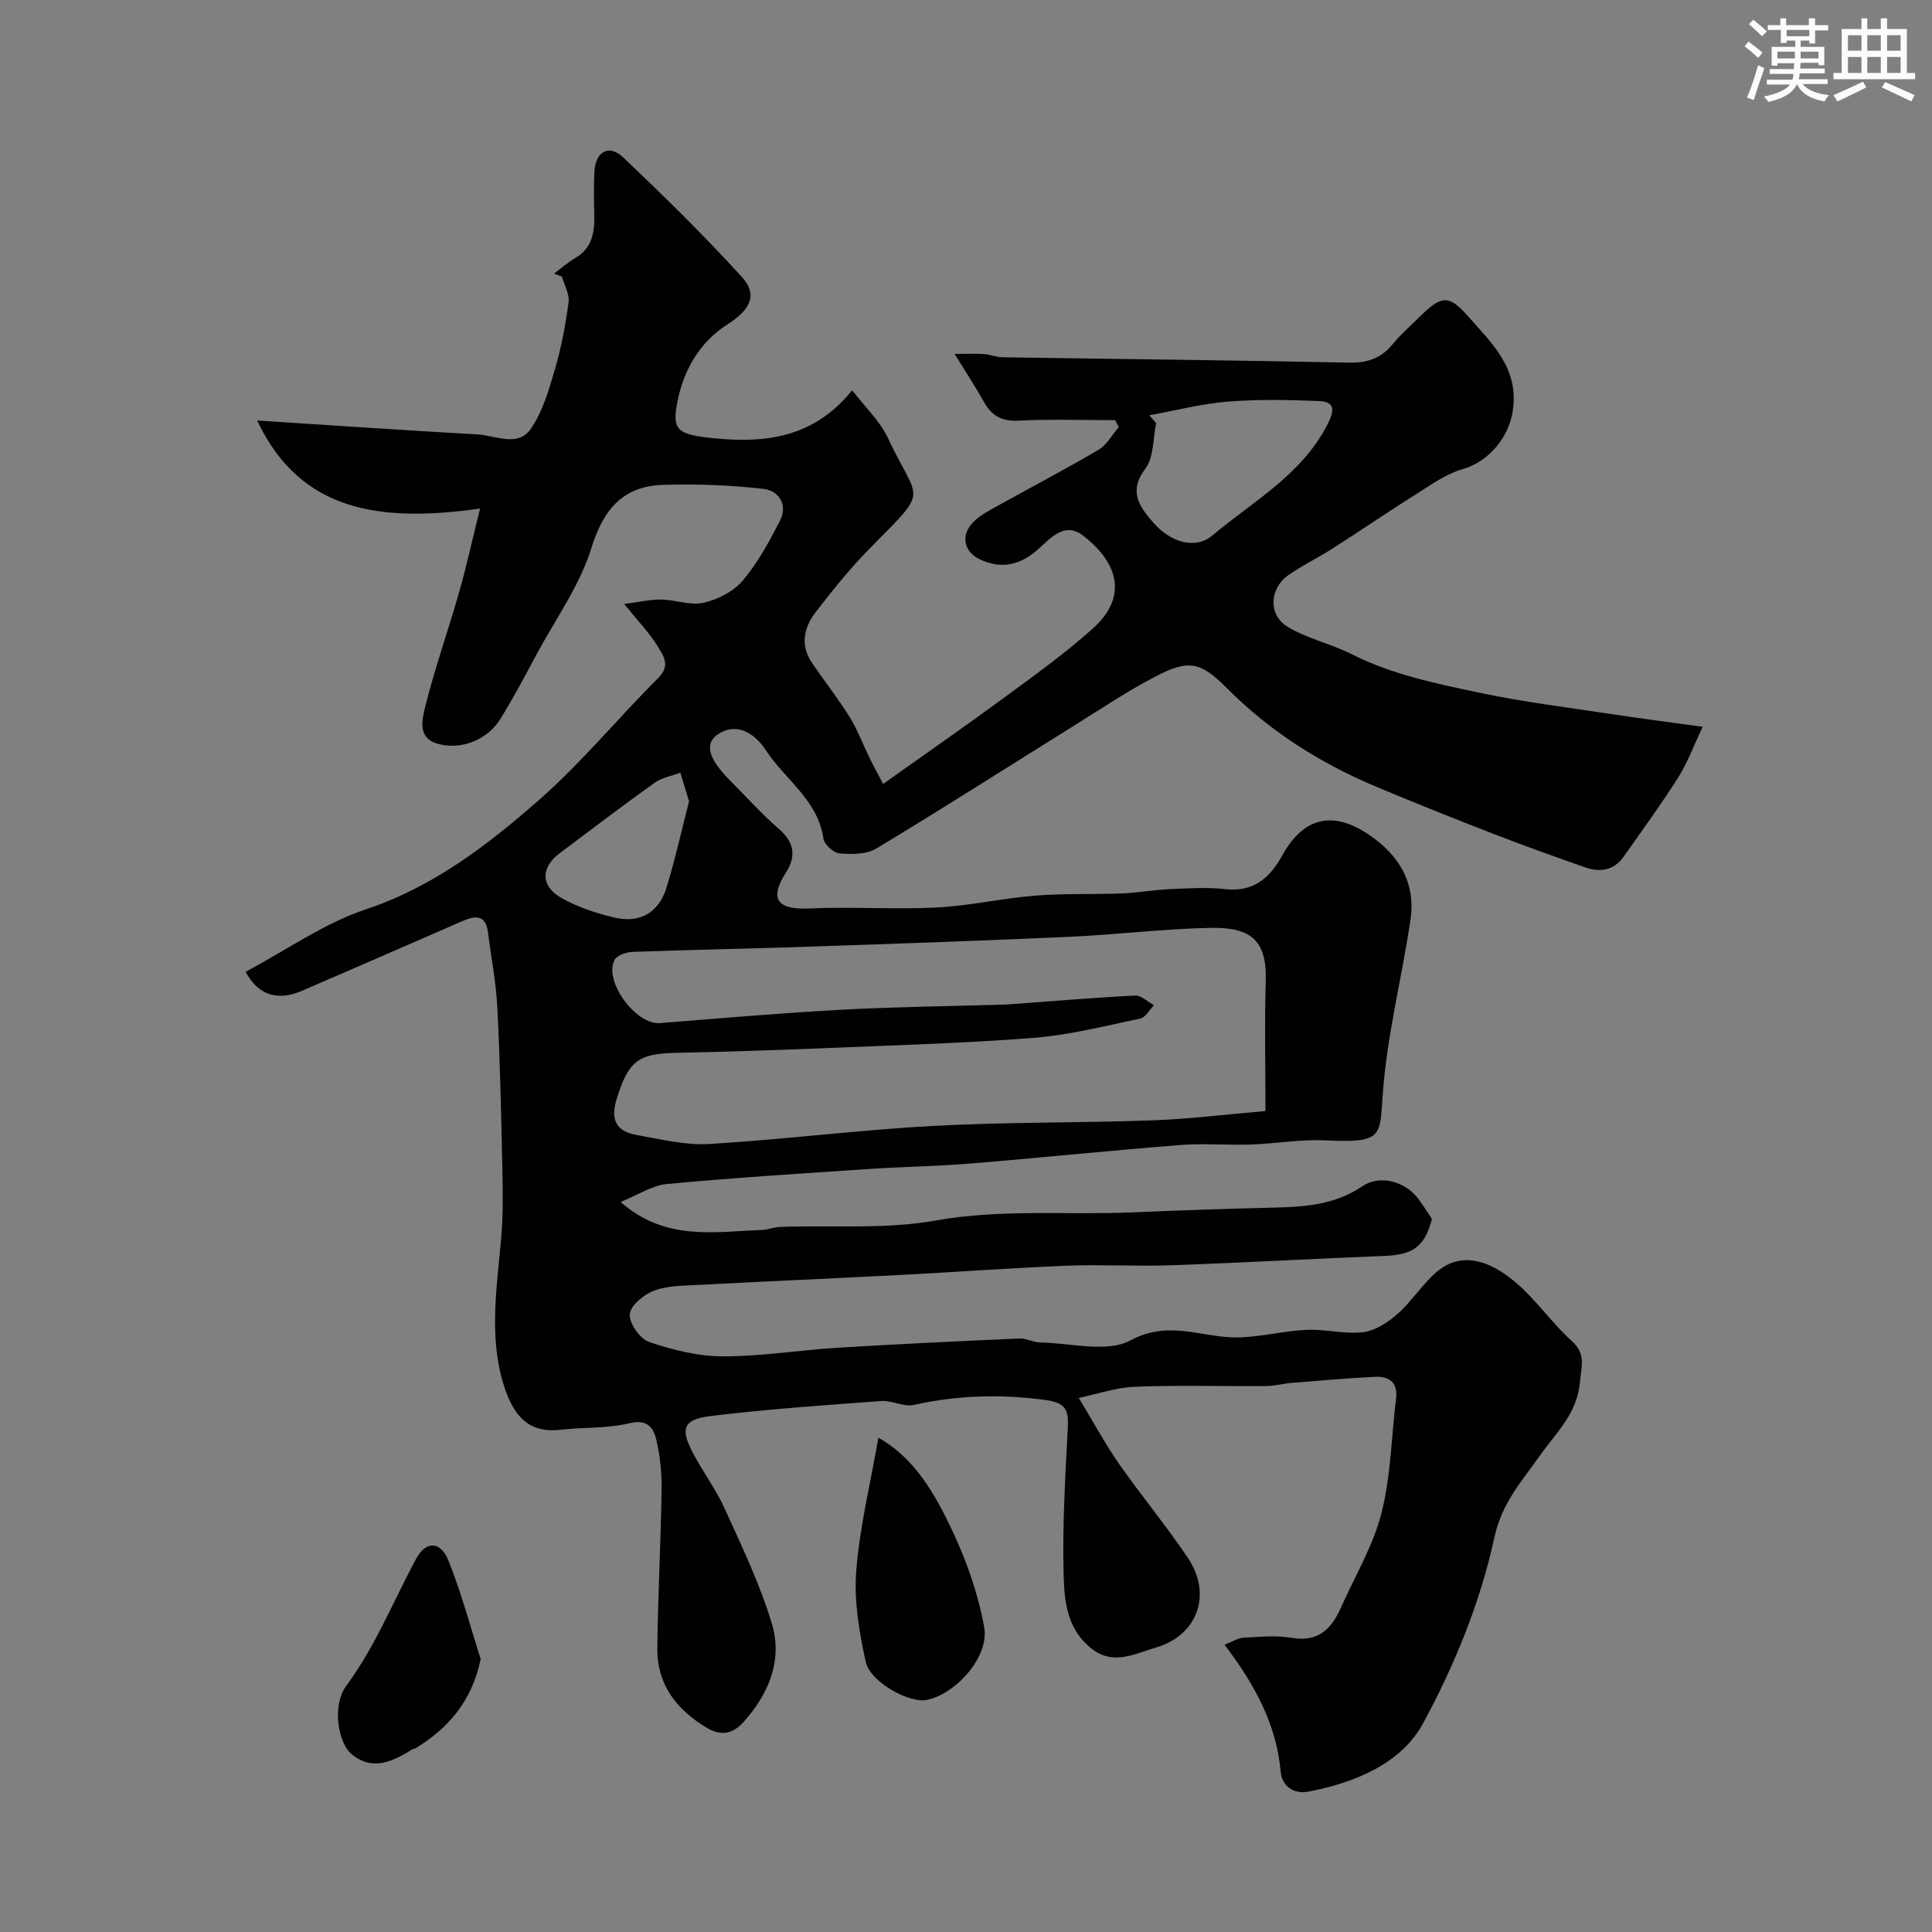<svg enable-background="new 0 0 400 400" viewBox="0 0 400 400" xmlns="http://www.w3.org/2000/svg"><rect x="0" y="0" width="400" height="400" fill="#808080" stroke="none"/><g fill="#010103"><path d="m50.86 201.2c8.52-4.54 16.28-10.07 24.92-12.94 13.93-4.64 25.07-13.24 35.69-22.52 8.89-7.77 16.46-17.05 24.85-25.41 2.55-2.54 1.01-4.6-.1-6.43-1.68-2.78-4.02-5.17-7-8.86 3.03-.38 5.36-.94 7.68-.91 2.93.04 6.03 1.29 8.75.67 2.94-.67 6.2-2.32 8.11-4.57 3.1-3.65 5.45-8.02 7.68-12.31 1.74-3.35-.13-6.33-3.36-6.7-6.84-.79-13.8-1.04-20.69-.84-8.38.24-12.46 5-14.98 13.16-2.37 7.67-7.33 14.54-11.21 21.74-2.46 4.57-4.87 9.18-7.61 13.58-2.77 4.46-8.38 6.58-13.26 5.04-3.87-1.22-2.92-5.04-2.35-7.35 1.97-8.01 4.76-15.83 7.03-23.77 1.5-5.23 2.66-10.56 4.38-17.48-20.12 2.8-37.07 1.03-46.15-18.24 15.14.97 30.35 2.02 45.58 2.88 3.74.21 8.38 2.7 11.04-1.11 2.5-3.59 3.79-8.14 5.05-12.44 1.32-4.51 2.19-9.18 2.81-13.84.22-1.67-.89-3.51-1.39-5.28-.54-.21-1.09-.42-1.63-.63 1.47-1.09 2.87-2.32 4.44-3.24 3.43-2.03 3.98-5.22 3.9-8.78-.07-3-.12-6 .02-9 .2-4.2 2.97-5.84 5.91-3.07 8.45 7.99 16.76 16.16 24.59 24.75 3.42 3.76 1.83 6.82-3.03 9.92-5.78 3.69-9.04 9.59-10.28 15.96-1.13 5.84-.19 6.83 7.89 7.59 10.1.95 20.23.02 28.29-9.97 2.73 3.57 5.76 6.38 7.38 9.84 6.35 13.63 8.88 10.13-3.53 22.69-4.15 4.2-7.89 8.84-11.49 13.53-2.38 3.1-3.12 6.76-.7 10.34 2.56 3.78 5.41 7.38 7.82 11.26 1.65 2.66 2.76 5.66 4.14 8.5.68 1.4 1.44 2.76 2.79 5.35 8.89-6.33 17.3-12.16 25.54-18.22 6.06-4.46 12.2-8.89 17.8-13.89 8.02-7.16 4.55-14.34-1.97-19.33-3.87-2.96-6.77.65-9.33 2.9-3.6 3.16-7.3 4.08-11.7 2.19-3.63-1.56-4.44-5.1-1.61-7.93 1.25-1.24 2.88-2.14 4.45-3.01 7.14-3.97 14.38-7.76 21.42-11.89 1.72-1.01 2.8-3.1 4.18-4.69-.24-.48-.48-.96-.72-1.45-6.7 0-13.42-.23-20.11.1-3.46.17-5.5-1.06-7.1-3.91-1.7-3.05-3.63-5.97-6.05-9.9 2.7 0 4.41-.09 6.1.03 1.28.09 2.55.64 3.82.66 23.93.37 47.87.61 71.8 1.11 3.84.08 6.64-.95 9.03-3.88 1.68-2.05 3.72-3.81 5.62-5.69 4.45-4.39 5.98-4.54 10 .04 4.92 5.6 10.59 10.76 9.17 19.67-.84 5.31-4.92 10.38-10.37 11.92-3.34.95-6.38 3.13-9.39 5.03-5.91 3.71-11.67 7.65-17.55 11.41-3.01 1.93-6.28 3.49-9.19 5.54-3.83 2.7-4.14 8.17-.16 10.61 4.05 2.48 8.96 3.51 13.24 5.67 8.32 4.21 17.34 6.07 26.29 7.97 9.4 2 18.99 3.16 28.51 4.61 5.61.85 11.23 1.56 17.96 2.49-1.91 4.03-3.14 7.46-5.04 10.46-3.56 5.61-7.49 11-11.32 16.43-2 2.83-4.82 3.32-7.91 2.24-6.28-2.21-12.56-4.44-18.77-6.85-8.19-3.18-16.36-6.43-24.46-9.83-11.57-4.85-22.03-11.44-30.94-20.38-5.45-5.47-7.85-6.12-14.79-2.51-5.92 3.08-11.49 6.83-17.16 10.36-13.57 8.45-27.03 17.06-40.72 25.3-2.03 1.22-5.08 1.21-7.6 1-1.23-.1-3.15-1.84-3.32-3.04-1.14-8.03-7.99-12.27-11.97-18.38-1.89-2.9-5.53-5.92-9.65-3.39-3.21 1.97-2.25 5.19 2.41 9.85 3.3 3.3 6.42 6.81 9.94 9.85 3.23 2.79 3.68 5.69 1.49 9.1-3.03 4.71-2.63 7.74 4.69 7.41 8.81-.41 17.68.24 26.49-.2 6.83-.34 13.6-1.91 20.43-2.46 5.97-.48 12-.22 18-.46 3.28-.13 6.53-.73 9.81-.88 3.83-.17 7.7-.43 11.49-.01 5.86.66 9.24-2.25 11.83-6.93 4.37-7.9 10.42-9.43 17.92-4.37 6.21 4.19 9.8 9.9 8.65 17.68-1.79 12.11-4.89 23.93-5.75 36.32-.6 8.63-.03 9.88-11.98 9.32-5.09-.24-10.23.69-15.35.86-4.86.17-9.75-.28-14.58.1-14.55 1.15-29.08 2.66-43.63 3.85-6.91.57-13.87.65-20.79 1.11-13.97.94-27.94 1.81-41.87 3.12-3.12.29-6.08 2.31-9.58 3.72 9.29 8.15 19.38 6.14 29.17 5.8 1.29-.05 2.57-.59 3.86-.64 10.77-.38 21.76.54 32.25-1.33 13.59-2.43 27.08-1.09 40.6-1.68 9.79-.42 19.59-.75 29.39-.99 6.43-.15 12.64-.58 18.27-4.41 3.67-2.49 8.9-1.02 11.62 2.6.98 1.3 1.83 2.7 2.82 4.17-1.51 5.71-3.88 7.41-9.84 7.65-14.7.57-29.4 1.41-44.1 1.93-7.19.25-14.41-.19-21.61.09-11.53.46-23.05 1.32-34.58 1.92-13.9.72-27.81 1.32-41.72 2.06-3.1.16-6.37.13-9.19 1.18-2.11.79-4.89 3.06-5.04 4.87-.16 1.87 2.11 5.12 3.99 5.76 4.87 1.64 10.12 2.97 15.21 2.98 7.96.02 15.92-1.3 23.9-1.79 12.52-.77 25.05-1.35 37.58-1.91 1.41-.06 2.84.8 4.27.82 6.33.1 13.83 2.2 18.74-.44 8.05-4.33 14.93-.45 22.29-.6 4.72-.1 9.41-1.36 14.13-1.57 3.9-.18 7.89.94 11.72.48 2.52-.3 5.15-2.03 7.13-3.78 2.94-2.6 5.09-6.11 8.06-8.66 4.71-4.04 10.58-3.12 17.15 2.81 3.91 3.53 6.98 7.98 10.9 11.5 2.96 2.67 1.93 5.22 1.66 8.39-.56 6.66-4.94 10.5-8.43 15.48-3.49 4.97-7.76 9.58-9.31 16.81-2.86 13.31-8.24 26.44-14.76 38.46-4.52 8.33-14.13 12.28-23.74 14.12-2.96.56-5.46-1.08-5.72-4.08-.88-9.83-5.32-18.03-11.63-26.33 1.53-.59 2.72-1.39 3.96-1.46 3.32-.19 6.74-.52 9.98.03 5.48.93 8.21-1.86 10.16-6.26 2.88-6.49 6.65-12.76 8.38-19.54 1.96-7.7 2.06-15.87 3.03-23.82.41-3.37-1.53-4.55-4.35-4.42-5.76.27-11.5.79-17.25 1.25-1.79.15-3.57.65-5.35.66-9.03.07-18.08-.21-27.1.14-3.93.15-7.82 1.52-11.64 2.32 3.03 4.99 5.44 9.49 8.35 13.66 4.58 6.57 9.72 12.74 14.19 19.38 5.24 7.78 1.92 16.18-6.62 18.66-4.77 1.39-9.11 3.93-13.87-.29-4.77-4.23-5.07-9.96-5.2-15.34-.25-10.09.39-20.2.89-30.29.19-3.8-.97-4.87-4.95-5.4-9.12-1.2-17.98-.93-26.93 1.06-2.09.47-4.53-.96-6.76-.8-11.77.87-23.56 1.67-35.26 3.1-5.77.7-6.39 2.58-3.72 7.67 2.04 3.89 4.74 7.47 6.55 11.45 3.55 7.83 7.31 15.66 9.78 23.85 2.29 7.61-.64 14.63-5.94 20.47-2.07 2.28-4.5 2.91-7.43 1.17-6.36-3.77-10.44-9.02-10.34-16.61.13-10.94.72-21.87.89-32.8.05-3.42-.32-6.92-1.09-10.25-.59-2.55-1.86-4.36-5.6-3.45-4.58 1.11-9.49.8-14.23 1.35-6.36.74-9.71-2.51-11.84-9.49-3.01-9.85-1.35-20.05-.46-30.13.42-4.79.35-9.64.25-14.46-.24-11.1-.48-22.21-1.04-33.3-.26-5.21-1.27-10.37-1.93-15.56-.47-3.72-2.56-3.57-5.31-2.37-11.02 4.83-22.08 9.6-33.12 14.39-4.97 2.16-9.05 1.13-11.75-3.9zm211.14 28.83c0-10.1-.21-18.46.06-26.8.28-8.84-3.29-11.3-11.65-11.12-9.71.21-19.39 1.41-29.1 1.85-17.86.81-35.72 1.42-53.59 2.03-12.26.42-24.53.64-36.79 1.09-1.29.05-3.21.71-3.7 1.67-2.28 4.42 4.44 13.47 9.39 13.07 12.44-.99 24.88-2.07 37.34-2.75 11.08-.61 22.19-.73 33.29-1.06.5-.02 1-.02 1.5-.06 8.76-.64 17.51-1.39 26.27-1.83 1.26-.06 2.6 1.3 3.9 2-.94.95-1.74 2.53-2.84 2.76-7.32 1.54-14.65 3.41-22.07 4-14.33 1.12-28.72 1.52-43.08 2.12-10.43.43-20.86.77-31.29.99-7.64.17-9.6 1.9-11.96 9.52-1.36 4.4-.05 6.74 4.15 7.48 4.98.88 10.07 2.16 15.02 1.86 15.42-.92 30.77-2.89 46.19-3.73 15.24-.83 30.52-.62 45.78-1.17 7.64-.29 15.25-1.25 23.18-1.92zm-24.03-144.05c.47.54.93 1.09 1.4 1.63-.68 3.18-.45 7.05-2.22 9.39-3.62 4.77-1.2 7.94 1.62 11.19 3.6 4.16 8.75 5.62 12.26 2.66 8.44-7.11 18.52-12.55 23.84-23.04 1.46-2.89 1.53-4.62-1.75-4.77-6.33-.28-12.72-.38-19.03.12-5.42.45-10.75 1.85-16.12 2.82zm-95.31 79.93c-.73-2.42-1.27-4.18-1.8-5.93-1.8.68-3.85 1.02-5.36 2.11-6.61 4.72-13.08 9.66-19.58 14.53-3.99 2.99-4.06 6.82.36 9.32 3.28 1.86 7.04 3.08 10.73 3.99 5.34 1.32 9.35-.87 10.98-6.15 1.84-6 3.19-12.16 4.67-17.87z"/><path d="m181.86 297.67c7.44 4.14 11.68 11.56 15.25 19.11 3 6.37 5.43 13.24 6.66 20.15 1.08 6.1-5.85 13.77-11.88 15.02-3.57.74-11.71-3.63-12.65-7.9-1.36-6.15-2.46-12.64-1.96-18.85.73-9.17 2.96-18.24 4.58-27.53z"/><path d="m99.52 343.51c-1.84 8.75-6.71 14.33-13.54 18.48-.13.08-.34.04-.48.12-4.04 2.47-8.21 4.72-12.64 1.12-2.95-2.4-4.13-10.16-1.2-14.15 6.02-8.17 9.73-17.47 14.45-26.28 2.07-3.86 5.1-3.78 6.77.39 2.7 6.73 4.56 13.8 6.64 20.32z"/></g><path d="m361.2 9.6.8-1c.9.7 1.9 1.4 2.9 2.3l-.9 1.1c-1-1-2-1.8-2.8-2.4zm.5 10.6c.9-2.1 1.6-4.3 2.3-6.7.4.2.8.4 1.3.6-.7 2.1-1.5 4.3-2.2 6.6zm.4-15.2.9-.9c1 .8 2 1.6 2.8 2.4l-1 1c-.9-.9-1.8-1.7-2.7-2.5zm12.5-1.2h1.2v1.4h2.7v1.1h-2.7v2.7h-1.2v-.6h-1.8v1.3h4.9v3.8h-1.2v-.5h-3.7c0 .4-.1.9-.1 1.2h5.1v1h-5.2c0 .5-.1.9-.2 1.2h6v1h-5.2c1.1 1.3 2.9 2 5.5 2.3-.4.4-.7.8-.9 1.3-2.9-.5-4.8-1.6-5.7-3.5h-.1c-.8 1.7-2.7 2.9-5.9 3.6-.2-.4-.6-.8-.9-1.1 2.8-.6 4.6-1.4 5.4-2.5h-4.8v-1h5.3c.1-.3.2-.7.2-1.2h-4.9v-1h5c0-.4 0-.8.1-1.2h-3.5v.5h-1.2v-3.9h4.9v-1.3h-1.8v.5h-1.2v-2.7h-2.7v-1h2.6v-1.4h1.2v1.4h4.7v-1.4zm-6.6 8.3h3.6c0-.4 0-.9 0-1.4h-3.6zm1.9-4.6h4.7v-1.3h-4.7zm6.6 3.2h-3.7v1.4h3.7z" fill="#fafbfc"/><path d="m385.3 3.8h1.3v2.2h2.8v-2.2h1.3v2.2h4.1v9.1h1.7v1.3h-16.9v-1.3h1.7v-9.1h4.1v-2.2zm.4 13.1.7 1.2c-1.8.9-3.8 1.9-6 2.9-.2-.4-.5-.8-.8-1.3 2.3-1 4.3-1.9 6.1-2.8zm-3.1-6.4h2.8v-3.2h-2.8zm0 4.6h2.8v-3.3h-2.8zm4-4.6h2.8v-3.2h-2.8zm0 4.6h2.8v-3.3h-2.8zm3.7 1.9c2.1.9 4.1 1.8 6.1 2.7l-.7 1.3c-2.2-1.1-4.2-2-6.1-2.9zm3.2-9.7h-2.8v3.2h2.8zm-2.8 7.8h2.8v-3.3h-2.8z" fill="#fafbfc"/></svg>